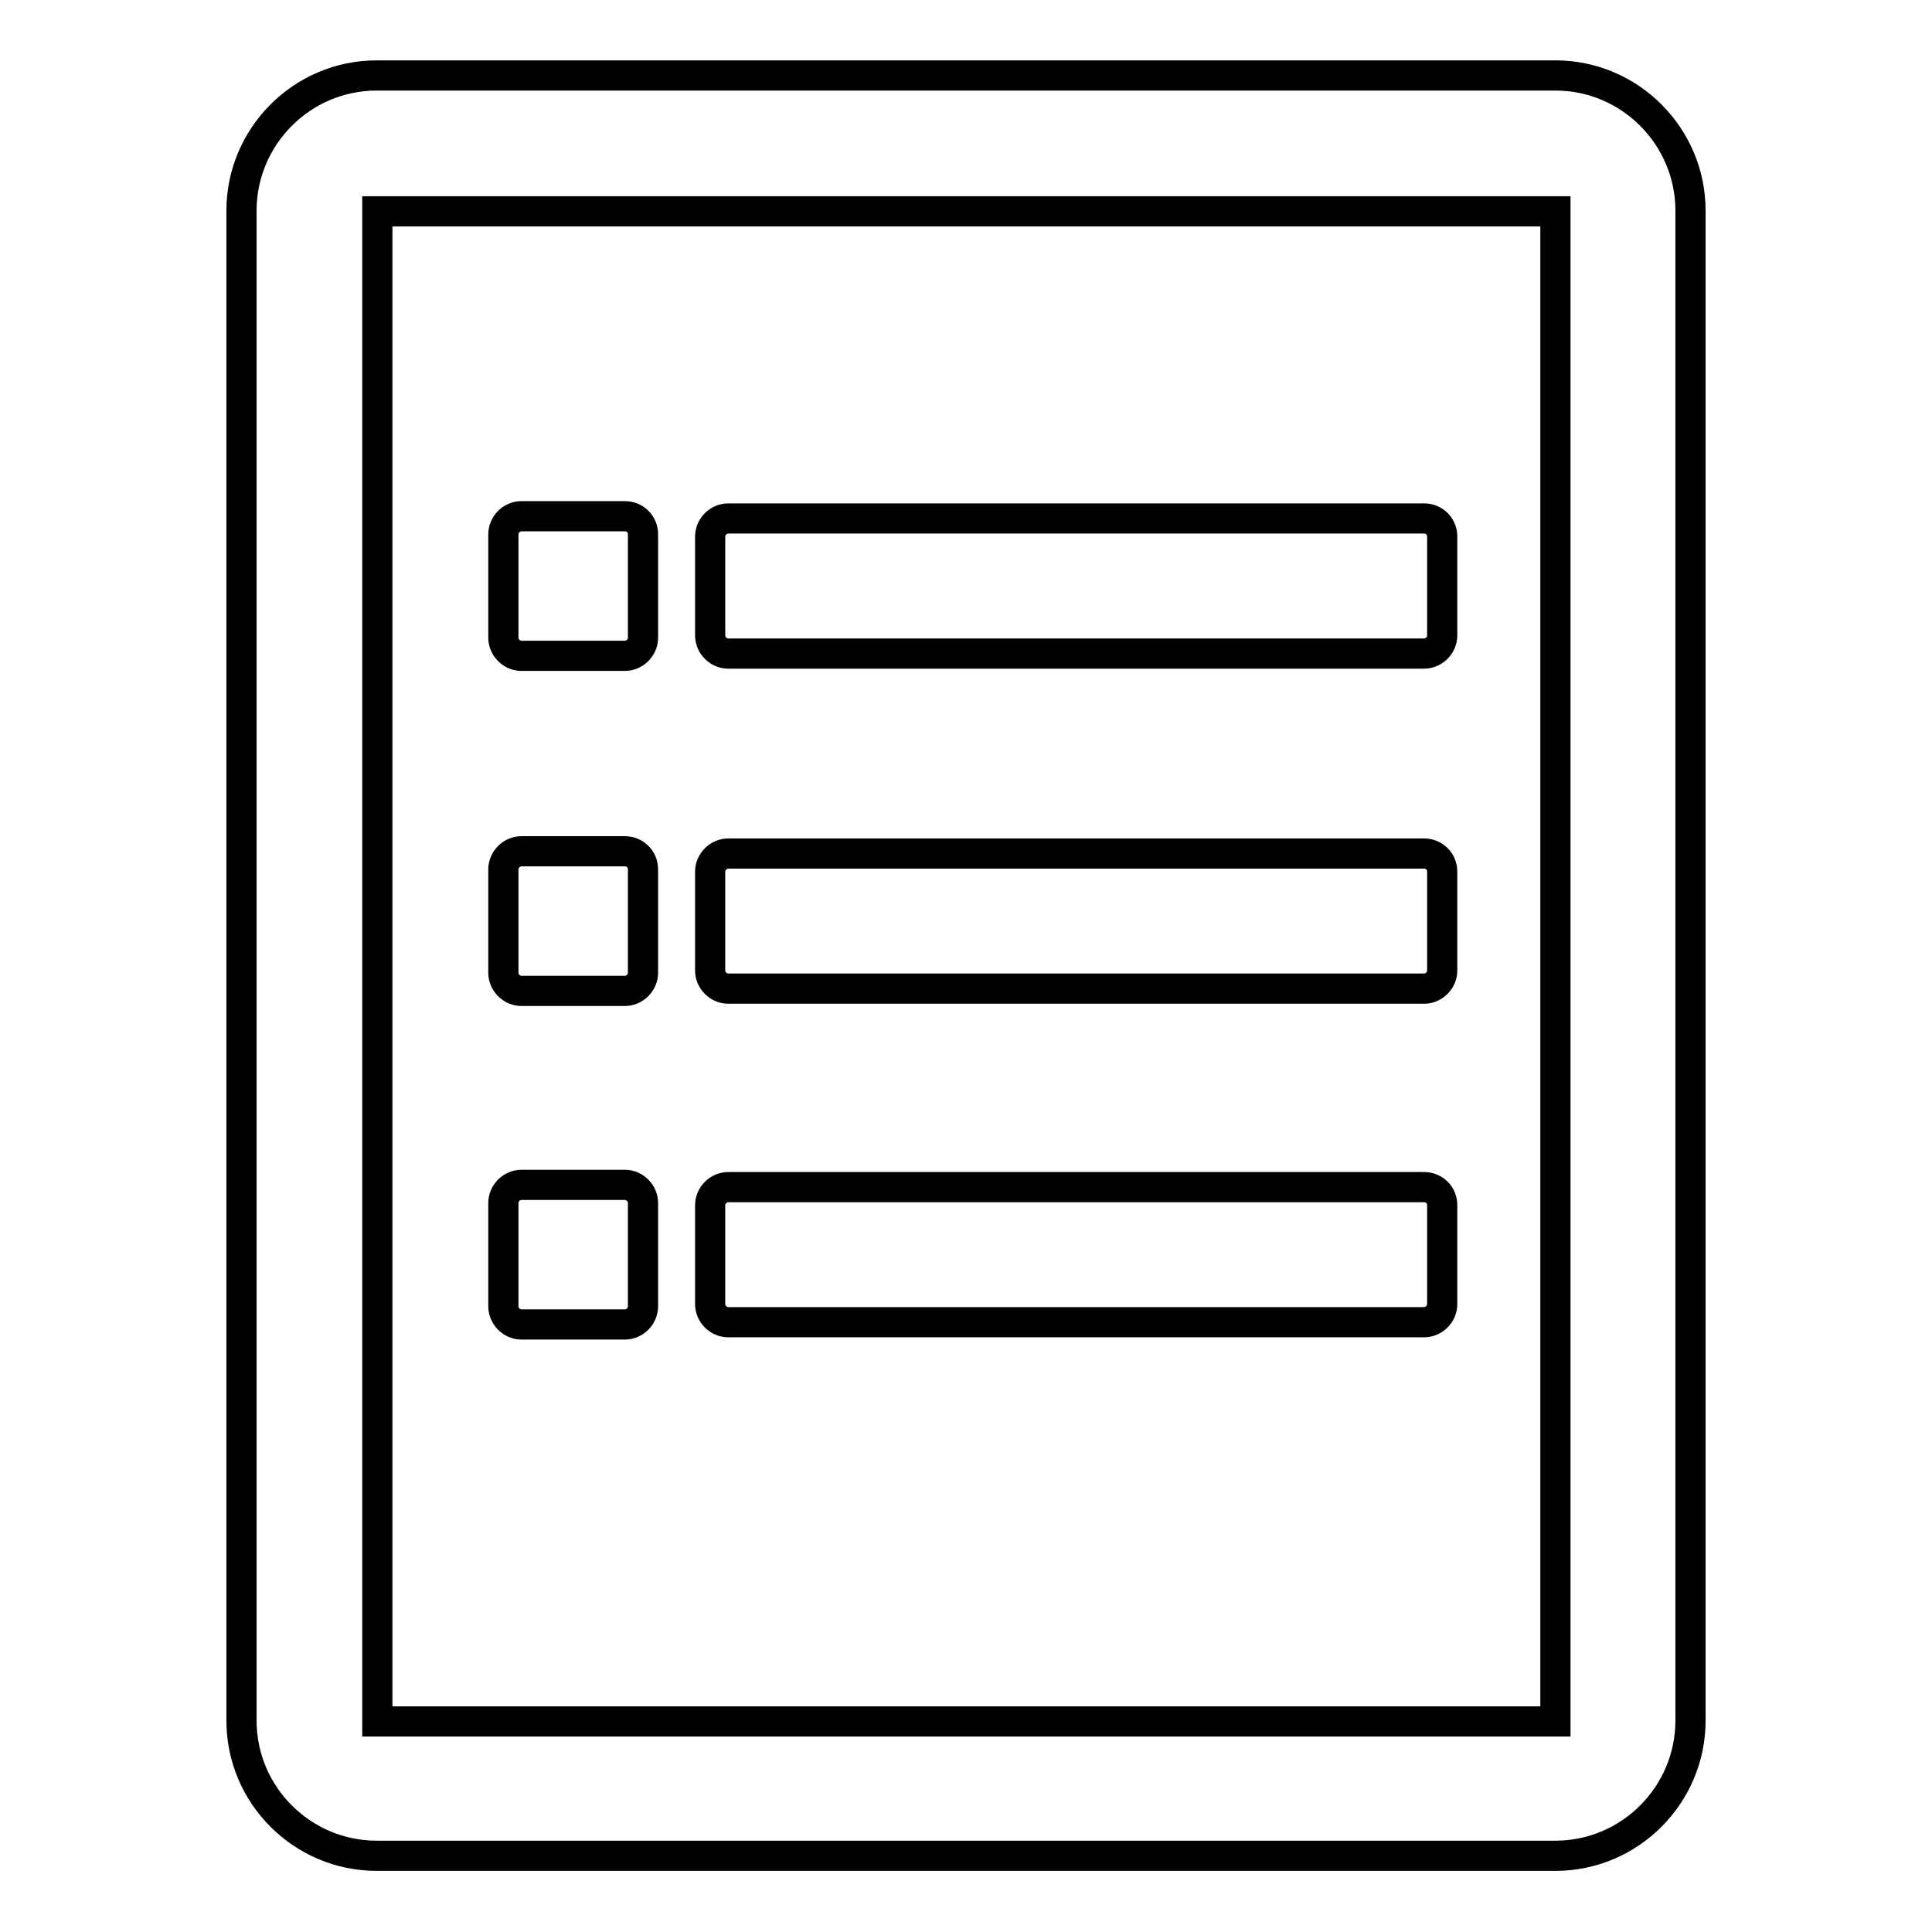 <?xml version="1.0" encoding="utf-8"?>
<!-- Svg Vector Icons : http://www.onlinewebfonts.com/icon -->
<!DOCTYPE svg PUBLIC "-//W3C//DTD SVG 1.1//EN" "http://www.w3.org/Graphics/SVG/1.1/DTD/svg11.dtd">
<svg version="1.1" xmlns="http://www.w3.org/2000/svg" xmlns:xlink="http://www.w3.org/1999/xlink" x="0px" y="0px" viewBox="0 0 256 256" enable-background="new 0 0 256 256" xml:space="preserve">
<g> <path stroke-width="4" fill-opacity="0" stroke="#000000"  d="M206.1,10H49.9C40,10,32,18.1,32,27.9v200.1c0,9.9,8.1,17.9,17.9,17.9h156.2c9.9,0,17.9-8.1,17.9-17.9V27.9 C224,18.1,216,10,206.1,10L206.1,10z M206.1,228.1l-156.1,0l0,0V28l0,0h156.1l0,0V228.1z M82.8,68.4H69.1c-1.3,0-2.4,1.1-2.4,2.4 v13.7c0,1.3,1.1,2.4,2.4,2.4h13.7c1.3,0,2.4-1.1,2.4-2.4V70.8C85.2,69.4,84.1,68.4,82.8,68.4z M188.7,68.7H96.5 c-1.3,0-2.4,1.1-2.4,2.4v13.1c0,1.3,1.1,2.4,2.4,2.4h92.2c1.3,0,2.4-1.1,2.4-2.4V71.1C191.1,69.7,190,68.7,188.7,68.7L188.7,68.7z  M82.8,112.8H69.1c-1.3,0-2.4,1.1-2.4,2.4v13.7c0,1.3,1.1,2.4,2.4,2.4h13.7c1.3,0,2.4-1.1,2.4-2.4v-13.7 C85.2,113.8,84.1,112.8,82.8,112.8z M188.7,113.1H96.5c-1.3,0-2.4,1.1-2.4,2.4v13.1c0,1.3,1.1,2.4,2.4,2.4h92.2 c1.3,0,2.4-1.1,2.4-2.4v-13.1C191.1,114.1,190,113.1,188.7,113.1L188.7,113.1z M82.8,157H69.1c-1.3,0-2.4,1.1-2.4,2.4v13.7 c0,1.3,1.1,2.4,2.4,2.4h13.7c1.3,0,2.4-1.1,2.4-2.4v-13.7C85.2,158.1,84.1,157,82.8,157z M188.7,157.3H96.5c-1.3,0-2.4,1.1-2.4,2.4 v13.1c0,1.3,1.1,2.4,2.4,2.4h92.2c1.3,0,2.4-1.1,2.4-2.4v-13.1C191.1,158.3,190,157.3,188.7,157.3L188.7,157.3z"/></g>
</svg>